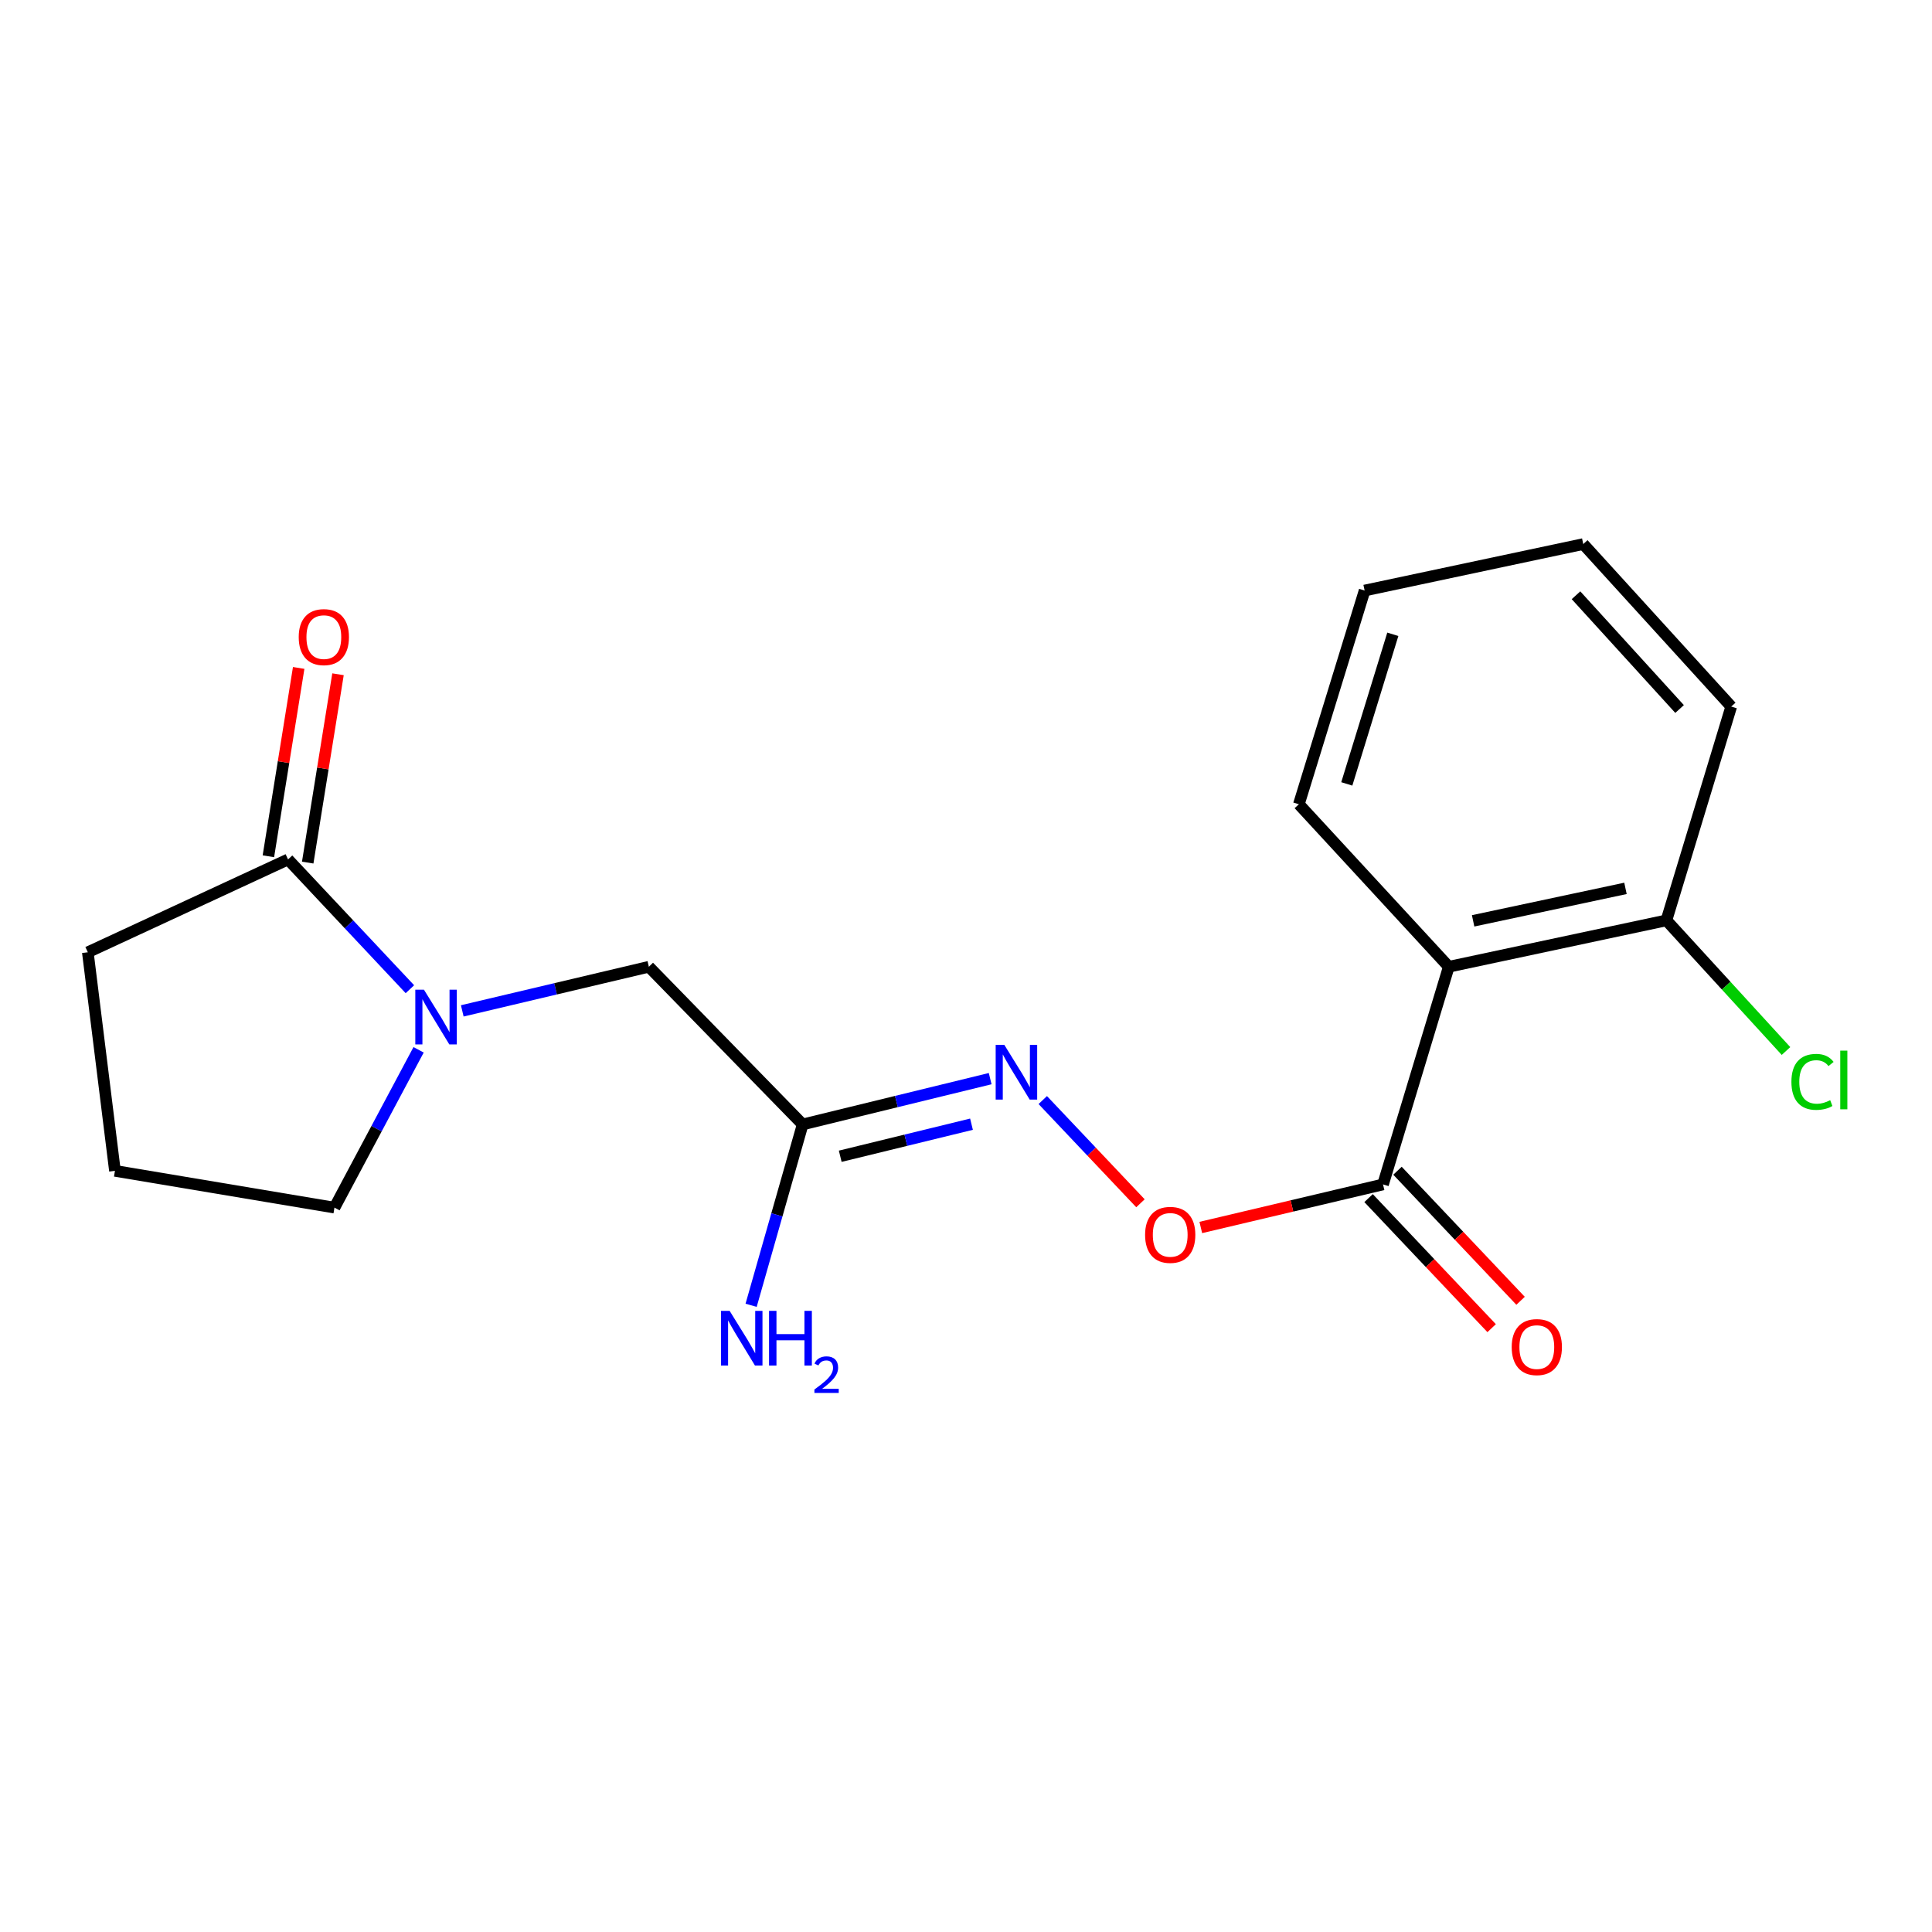 <?xml version='1.0' encoding='iso-8859-1'?>
<svg version='1.1' baseProfile='full'
              xmlns='http://www.w3.org/2000/svg'
                      xmlns:rdkit='http://www.rdkit.org/xml'
                      xmlns:xlink='http://www.w3.org/1999/xlink'
                  xml:space='preserve'
width='1000px' height='1000px' viewBox='0 0 1000 1000'>
<!-- END OF HEADER -->
<rect style='opacity:1.0;fill:#FFFFFF;stroke:none' width='1000' height='1000' x='0' y='0'> </rect>
<path class='bond-2' d='M 212.164,512.015 L 180.628,478.428' style='fill:none;fill-rule:evenodd;stroke:#0000FF;stroke-width:6px;stroke-linecap:butt;stroke-linejoin:miter;stroke-opacity:1' />
<path class='bond-2' d='M 180.628,478.428 L 149.091,444.841' style='fill:none;fill-rule:evenodd;stroke:#000000;stroke-width:6px;stroke-linecap:butt;stroke-linejoin:miter;stroke-opacity:1' />
<path class='bond-5' d='M 239.272,523.225 L 287.564,511.809' style='fill:none;fill-rule:evenodd;stroke:#0000FF;stroke-width:6px;stroke-linecap:butt;stroke-linejoin:miter;stroke-opacity:1' />
<path class='bond-5' d='M 287.564,511.809 L 335.855,500.392' style='fill:none;fill-rule:evenodd;stroke:#000000;stroke-width:6px;stroke-linecap:butt;stroke-linejoin:miter;stroke-opacity:1' />
<path class='bond-12' d='M 216.663,543.388 L 194.89,584.227' style='fill:none;fill-rule:evenodd;stroke:#0000FF;stroke-width:6px;stroke-linecap:butt;stroke-linejoin:miter;stroke-opacity:1' />
<path class='bond-12' d='M 194.89,584.227 L 173.117,625.066' style='fill:none;fill-rule:evenodd;stroke:#000000;stroke-width:6px;stroke-linecap:butt;stroke-linejoin:miter;stroke-opacity:1' />
<path class='bond-0' d='M 749.887,500.392 L 715.853,613.053' style='fill:none;fill-rule:evenodd;stroke:#000000;stroke-width:6px;stroke-linecap:butt;stroke-linejoin:miter;stroke-opacity:1' />
<path class='bond-7' d='M 749.887,500.392 L 862.536,476.378' style='fill:none;fill-rule:evenodd;stroke:#000000;stroke-width:6px;stroke-linecap:butt;stroke-linejoin:miter;stroke-opacity:1' />
<path class='bond-7' d='M 762.487,476.63 L 841.341,459.821' style='fill:none;fill-rule:evenodd;stroke:#000000;stroke-width:6px;stroke-linecap:butt;stroke-linejoin:miter;stroke-opacity:1' />
<path class='bond-13' d='M 749.887,500.392 L 672.291,416.28' style='fill:none;fill-rule:evenodd;stroke:#000000;stroke-width:6px;stroke-linecap:butt;stroke-linejoin:miter;stroke-opacity:1' />
<path class='bond-1' d='M 715.853,613.053 L 668.691,624.197' style='fill:none;fill-rule:evenodd;stroke:#000000;stroke-width:6px;stroke-linecap:butt;stroke-linejoin:miter;stroke-opacity:1' />
<path class='bond-1' d='M 668.691,624.197 L 621.53,635.342' style='fill:none;fill-rule:evenodd;stroke:#FF0000;stroke-width:6px;stroke-linecap:butt;stroke-linejoin:miter;stroke-opacity:1' />
<path class='bond-9' d='M 708.367,620.137 L 740.219,653.795' style='fill:none;fill-rule:evenodd;stroke:#000000;stroke-width:6px;stroke-linecap:butt;stroke-linejoin:miter;stroke-opacity:1' />
<path class='bond-9' d='M 740.219,653.795 L 772.072,687.453' style='fill:none;fill-rule:evenodd;stroke:#FF0000;stroke-width:6px;stroke-linecap:butt;stroke-linejoin:miter;stroke-opacity:1' />
<path class='bond-9' d='M 723.338,605.969 L 755.191,639.627' style='fill:none;fill-rule:evenodd;stroke:#000000;stroke-width:6px;stroke-linecap:butt;stroke-linejoin:miter;stroke-opacity:1' />
<path class='bond-9' d='M 755.191,639.627 L 787.043,673.284' style='fill:none;fill-rule:evenodd;stroke:#FF0000;stroke-width:6px;stroke-linecap:butt;stroke-linejoin:miter;stroke-opacity:1' />
<path class='bond-8' d='M 159.267,446.478 L 167.109,397.737' style='fill:none;fill-rule:evenodd;stroke:#000000;stroke-width:6px;stroke-linecap:butt;stroke-linejoin:miter;stroke-opacity:1' />
<path class='bond-8' d='M 167.109,397.737 L 174.951,348.997' style='fill:none;fill-rule:evenodd;stroke:#FF0000;stroke-width:6px;stroke-linecap:butt;stroke-linejoin:miter;stroke-opacity:1' />
<path class='bond-8' d='M 138.916,443.203 L 146.758,394.463' style='fill:none;fill-rule:evenodd;stroke:#000000;stroke-width:6px;stroke-linecap:butt;stroke-linejoin:miter;stroke-opacity:1' />
<path class='bond-8' d='M 146.758,394.463 L 154.6,345.722' style='fill:none;fill-rule:evenodd;stroke:#FF0000;stroke-width:6px;stroke-linecap:butt;stroke-linejoin:miter;stroke-opacity:1' />
<path class='bond-14' d='M 149.091,444.841 L 45.455,492.892' style='fill:none;fill-rule:evenodd;stroke:#000000;stroke-width:6px;stroke-linecap:butt;stroke-linejoin:miter;stroke-opacity:1' />
<path class='bond-3' d='M 415.455,582.008 L 335.855,500.392' style='fill:none;fill-rule:evenodd;stroke:#000000;stroke-width:6px;stroke-linecap:butt;stroke-linejoin:miter;stroke-opacity:1' />
<path class='bond-4' d='M 415.455,582.008 L 463.984,570.154' style='fill:none;fill-rule:evenodd;stroke:#000000;stroke-width:6px;stroke-linecap:butt;stroke-linejoin:miter;stroke-opacity:1' />
<path class='bond-4' d='M 463.984,570.154 L 512.513,558.301' style='fill:none;fill-rule:evenodd;stroke:#0000FF;stroke-width:6px;stroke-linecap:butt;stroke-linejoin:miter;stroke-opacity:1' />
<path class='bond-4' d='M 434.905,598.476 L 468.875,590.178' style='fill:none;fill-rule:evenodd;stroke:#000000;stroke-width:6px;stroke-linecap:butt;stroke-linejoin:miter;stroke-opacity:1' />
<path class='bond-4' d='M 468.875,590.178 L 502.845,581.881' style='fill:none;fill-rule:evenodd;stroke:#0000FF;stroke-width:6px;stroke-linecap:butt;stroke-linejoin:miter;stroke-opacity:1' />
<path class='bond-10' d='M 415.455,582.008 L 402.114,628.812' style='fill:none;fill-rule:evenodd;stroke:#000000;stroke-width:6px;stroke-linecap:butt;stroke-linejoin:miter;stroke-opacity:1' />
<path class='bond-10' d='M 402.114,628.812 L 388.773,675.617' style='fill:none;fill-rule:evenodd;stroke:#0000FF;stroke-width:6px;stroke-linecap:butt;stroke-linejoin:miter;stroke-opacity:1' />
<path class='bond-6' d='M 539.735,569.388 L 565.018,596.1' style='fill:none;fill-rule:evenodd;stroke:#0000FF;stroke-width:6px;stroke-linecap:butt;stroke-linejoin:miter;stroke-opacity:1' />
<path class='bond-6' d='M 565.018,596.1 L 590.301,622.813' style='fill:none;fill-rule:evenodd;stroke:#FF0000;stroke-width:6px;stroke-linecap:butt;stroke-linejoin:miter;stroke-opacity:1' />
<path class='bond-11' d='M 862.536,476.378 L 893.483,510.19' style='fill:none;fill-rule:evenodd;stroke:#000000;stroke-width:6px;stroke-linecap:butt;stroke-linejoin:miter;stroke-opacity:1' />
<path class='bond-11' d='M 893.483,510.19 L 924.431,544.001' style='fill:none;fill-rule:evenodd;stroke:#00CC00;stroke-width:6px;stroke-linecap:butt;stroke-linejoin:miter;stroke-opacity:1' />
<path class='bond-16' d='M 862.536,476.378 L 896.078,365.722' style='fill:none;fill-rule:evenodd;stroke:#000000;stroke-width:6px;stroke-linecap:butt;stroke-linejoin:miter;stroke-opacity:1' />
<path class='bond-15' d='M 173.117,625.066 L 59.494,606.033' style='fill:none;fill-rule:evenodd;stroke:#000000;stroke-width:6px;stroke-linecap:butt;stroke-linejoin:miter;stroke-opacity:1' />
<path class='bond-17' d='M 672.291,416.28 L 706.325,305.658' style='fill:none;fill-rule:evenodd;stroke:#000000;stroke-width:6px;stroke-linecap:butt;stroke-linejoin:miter;stroke-opacity:1' />
<path class='bond-17' d='M 697.098,405.749 L 720.921,328.313' style='fill:none;fill-rule:evenodd;stroke:#000000;stroke-width:6px;stroke-linecap:butt;stroke-linejoin:miter;stroke-opacity:1' />
<path class='bond-19' d='M 45.455,492.892 L 59.494,606.033' style='fill:none;fill-rule:evenodd;stroke:#000000;stroke-width:6px;stroke-linecap:butt;stroke-linejoin:miter;stroke-opacity:1' />
<path class='bond-20' d='M 896.078,365.722 L 819.489,281.61' style='fill:none;fill-rule:evenodd;stroke:#000000;stroke-width:6px;stroke-linecap:butt;stroke-linejoin:miter;stroke-opacity:1' />
<path class='bond-20' d='M 869.348,366.983 L 815.737,308.105' style='fill:none;fill-rule:evenodd;stroke:#000000;stroke-width:6px;stroke-linecap:butt;stroke-linejoin:miter;stroke-opacity:1' />
<path class='bond-18' d='M 706.325,305.658 L 819.489,281.61' style='fill:none;fill-rule:evenodd;stroke:#000000;stroke-width:6px;stroke-linecap:butt;stroke-linejoin:miter;stroke-opacity:1' />
<path  class='atom-0' d='M 219.442 512.273
L 228.722 527.273
Q 229.642 528.753, 231.122 531.433
Q 232.602 534.113, 232.682 534.273
L 232.682 512.273
L 236.442 512.273
L 236.442 540.593
L 232.562 540.593
L 222.602 524.193
Q 221.442 522.273, 220.202 520.073
Q 219.002 517.873, 218.642 517.193
L 218.642 540.593
L 214.962 540.593
L 214.962 512.273
L 219.442 512.273
' fill='#0000FF'/>
<path  class='atom-5' d='M 519.84 540.822
L 529.12 555.822
Q 530.04 557.302, 531.52 559.982
Q 533 562.662, 533.08 562.822
L 533.08 540.822
L 536.84 540.822
L 536.84 569.142
L 532.96 569.142
L 523 552.742
Q 521.84 550.822, 520.6 548.622
Q 519.4 546.422, 519.04 545.742
L 519.04 569.142
L 515.36 569.142
L 515.36 540.822
L 519.84 540.822
' fill='#0000FF'/>
<path  class='atom-7' d='M 592.7 639.162
Q 592.7 632.362, 596.06 628.562
Q 599.42 624.762, 605.7 624.762
Q 611.98 624.762, 615.34 628.562
Q 618.7 632.362, 618.7 639.162
Q 618.7 646.042, 615.3 649.962
Q 611.9 653.842, 605.7 653.842
Q 599.46 653.842, 596.06 649.962
Q 592.7 646.082, 592.7 639.162
M 605.7 650.642
Q 610.02 650.642, 612.34 647.762
Q 614.7 644.842, 614.7 639.162
Q 614.7 633.602, 612.34 630.802
Q 610.02 627.962, 605.7 627.962
Q 601.38 627.962, 599.02 630.762
Q 596.7 633.562, 596.7 639.162
Q 596.7 644.882, 599.02 647.762
Q 601.38 650.642, 605.7 650.642
' fill='#FF0000'/>
<path  class='atom-9' d='M 154.62 329.764
Q 154.62 322.964, 157.98 319.164
Q 161.34 315.364, 167.62 315.364
Q 173.9 315.364, 177.26 319.164
Q 180.62 322.964, 180.62 329.764
Q 180.62 336.644, 177.22 340.564
Q 173.82 344.444, 167.62 344.444
Q 161.38 344.444, 157.98 340.564
Q 154.62 336.684, 154.62 329.764
M 167.62 341.244
Q 171.94 341.244, 174.26 338.364
Q 176.62 335.444, 176.62 329.764
Q 176.62 324.204, 174.26 321.404
Q 171.94 318.564, 167.62 318.564
Q 163.3 318.564, 160.94 321.364
Q 158.62 324.164, 158.62 329.764
Q 158.62 335.484, 160.94 338.364
Q 163.3 341.244, 167.62 341.244
' fill='#FF0000'/>
<path  class='atom-10' d='M 782.453 697.245
Q 782.453 690.445, 785.813 686.645
Q 789.173 682.845, 795.453 682.845
Q 801.733 682.845, 805.093 686.645
Q 808.453 690.445, 808.453 697.245
Q 808.453 704.125, 805.053 708.045
Q 801.653 711.925, 795.453 711.925
Q 789.213 711.925, 785.813 708.045
Q 782.453 704.165, 782.453 697.245
M 795.453 708.725
Q 799.773 708.725, 802.093 705.845
Q 804.453 702.925, 804.453 697.245
Q 804.453 691.685, 802.093 688.885
Q 799.773 686.045, 795.453 686.045
Q 791.133 686.045, 788.773 688.845
Q 786.453 691.645, 786.453 697.245
Q 786.453 702.965, 788.773 705.845
Q 791.133 708.725, 795.453 708.725
' fill='#FF0000'/>
<path  class='atom-11' d='M 377.657 678.493
L 386.937 693.493
Q 387.857 694.973, 389.337 697.653
Q 390.817 700.333, 390.897 700.493
L 390.897 678.493
L 394.657 678.493
L 394.657 706.813
L 390.777 706.813
L 380.817 690.413
Q 379.657 688.493, 378.417 686.293
Q 377.217 684.093, 376.857 683.413
L 376.857 706.813
L 373.177 706.813
L 373.177 678.493
L 377.657 678.493
' fill='#0000FF'/>
<path  class='atom-11' d='M 398.057 678.493
L 401.897 678.493
L 401.897 690.533
L 416.377 690.533
L 416.377 678.493
L 420.217 678.493
L 420.217 706.813
L 416.377 706.813
L 416.377 693.733
L 401.897 693.733
L 401.897 706.813
L 398.057 706.813
L 398.057 678.493
' fill='#0000FF'/>
<path  class='atom-11' d='M 421.59 705.819
Q 422.277 704.05, 423.913 703.074
Q 425.55 702.07, 427.821 702.07
Q 430.645 702.07, 432.229 703.602
Q 433.813 705.133, 433.813 707.852
Q 433.813 710.624, 431.754 713.211
Q 429.721 715.798, 425.497 718.861
L 434.13 718.861
L 434.13 720.973
L 421.537 720.973
L 421.537 719.204
Q 425.022 716.722, 427.081 714.874
Q 429.167 713.026, 430.17 711.363
Q 431.173 709.7, 431.173 707.984
Q 431.173 706.189, 430.276 705.186
Q 429.378 704.182, 427.821 704.182
Q 426.316 704.182, 425.313 704.79
Q 424.309 705.397, 423.597 706.743
L 421.59 705.819
' fill='#0000FF'/>
<path  class='atom-12' d='M 927.231 559.97
Q 927.231 552.93, 930.511 549.25
Q 933.831 545.53, 940.111 545.53
Q 945.951 545.53, 949.071 549.65
L 946.431 551.81
Q 944.151 548.81, 940.111 548.81
Q 935.831 548.81, 933.551 551.69
Q 931.311 554.53, 931.311 559.97
Q 931.311 565.57, 933.631 568.45
Q 935.991 571.33, 940.551 571.33
Q 943.671 571.33, 947.311 569.45
L 948.431 572.45
Q 946.951 573.41, 944.711 573.97
Q 942.471 574.53, 939.991 574.53
Q 933.831 574.53, 930.511 570.77
Q 927.231 567.01, 927.231 559.97
' fill='#00CC00'/>
<path  class='atom-12' d='M 952.511 543.81
L 956.191 543.81
L 956.191 574.17
L 952.511 574.17
L 952.511 543.81
' fill='#00CC00'/>
</svg>
